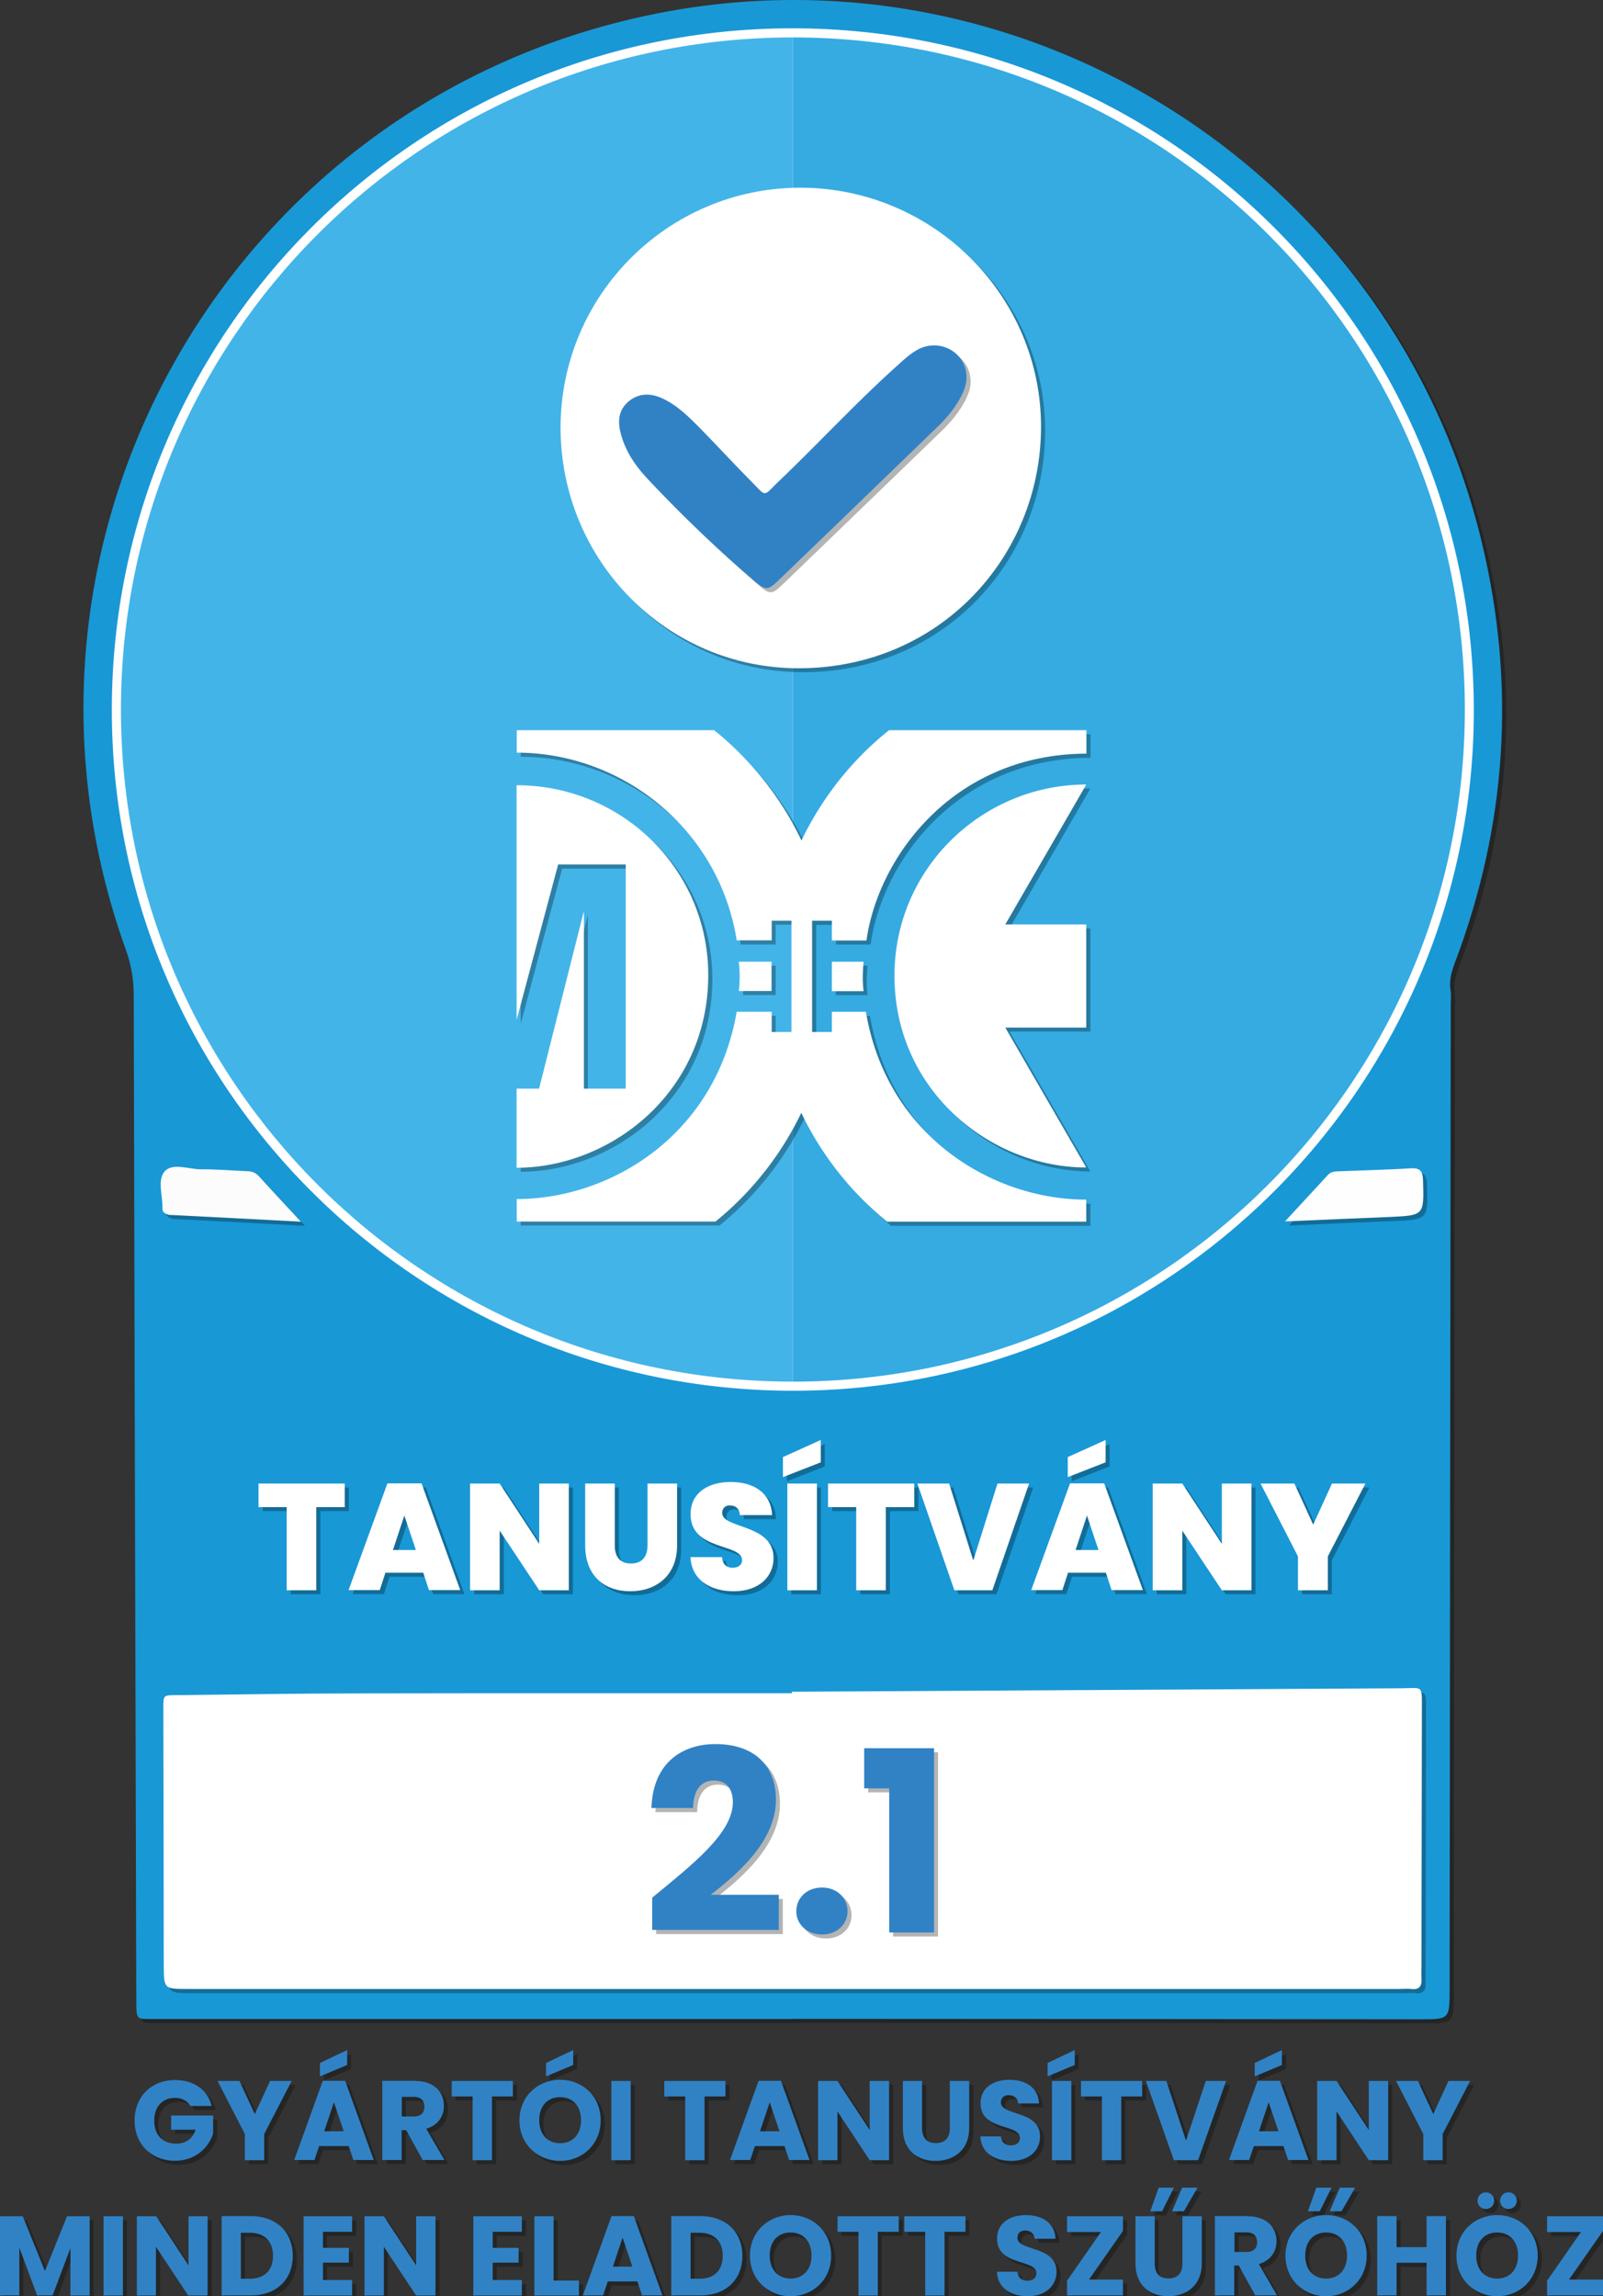 <svg version="1.1" id="Layer_1" xmlns="http://www.w3.org/2000/svg" x="0" y="0" viewBox="0 0 112.67 161.36" style="enable-background:new 0 0 112.67 161.36" xml:space="preserve"><rect x="0" y="0" width="112.67" height="161.36" fill="#333333" stroke="none"/><style>.st0{opacity:.3}.st1{fill-rule:evenodd;clip-rule:evenodd}.st1,.st2{fill:#010202}.st4{fill-rule:evenodd;clip-rule:evenodd;fill:#fff}.st10{fill:#3182c5}.st11{fill:#fff}</style><g class="st0"><path class="st1" d="M56.01 142.16H11.34c-1.53-.02-1.47.2-1.48-1.45-.06-23.5-.13-47.01-.18-70.51 0-1.1-.18-2.12-.55-3.16C-1.16 38.42 16.19 7.52 46.01 1.32c26.21-5.45 52.21 11.06 58.44 37.11 2.4 10.03 1.75 19.86-1.9 29.5-.24.65-.42 1.27-.3 1.97.05.31.01.63.01.95-.03 23.06-.06 46.11-.08 69.17 0 2.19-.01 2.16-2.17 2.16-14.12-.02-28.24-.02-42.36-.03h-1.62c-.02 0-.02.01-.02.01z"/><path class="st1" d="m56.23 119.45 42.78-.24c1.61-.01 1.5-.29 1.5 1.52l-.03 18.01c0 .27-.02.54 0 .81.04.54-.1.87-.73.79-.27-.03-.54 0-.81 0H13.78c-1.7 0-1.69 0-1.7-1.72-.01-5.96-.01-11.91-.03-17.87 0-1.11-.04-1.05.99-1.06 4.15-.04 8.3-.12 12.45-.12 10.24-.02 20.49-.01 30.73-.01.01-.04.01-.07.01-.11z"/><path class="st1" d="m55.95 119.17 42.78-.24c1.61-.01 1.5-.29 1.5 1.52l-.03 18.01c0 .27-.02.54 0 .81.04.54-.1.87-.73.79-.27-.03-.54 0-.81 0H13.5c-1.7 0-1.69 0-1.7-1.72-.01-5.96-.01-11.91-.03-17.87 0-1.11-.04-1.05.99-1.06 4.15-.04 8.3-.12 12.45-.12 10.24-.02 20.49-.01 30.73-.01.01-.04.01-.08.01-.11zM8.14 50.08C8.2 23.61 29.63 2.23 56.07 2.27c26.52.05 47.88 21.52 47.81 48.06-.06 26.33-21.57 47.73-47.93 47.68-26.46-.05-47.86-21.5-47.81-47.93z"/><path class="st2" d="M8.78 50.14c0 26.09 21.15 47.23 47.23 47.23V2.91c-26.08 0-47.23 21.15-47.23 47.23zM56.01 2.91v94.46c26.09 0 47.23-21.15 47.23-47.23S82.1 2.91 56.01 2.91z"/><path class="st1" d="M90.88 86.4c1.13-1.23 2.08-2.24 3.01-3.26.21-.23.46-.25.73-.26 1.71-.07 3.42-.11 5.13-.21.68-.04.81.25.83.87.07 2.44.09 2.44-2.39 2.55-2.33.09-4.67.19-7.31.31z"/><path class="st1" d="M90.6 86.12c1.13-1.23 2.08-2.24 3.01-3.26.21-.23.46-.25.73-.26 1.71-.07 3.42-.11 5.13-.21.68-.04.81.25.83.87.07 2.44.09 2.44-2.39 2.55-2.33.09-4.67.19-7.31.31zM21.71 86.42c-3.4-.18-6.48-.34-9.29-.48-.44-.14-.44-.3-.44-.42.03-.89-.38-2.01.14-2.62.56-.65 1.69-.16 2.57-.16 1.08-.01 2.16.09 3.24.13.33.01.6.1.83.36.91.98 1.82 1.96 2.95 3.19z"/><path class="st1" d="M21.43 86.14c-3.4-.18-6.48-.34-9.29-.48-.44-.14-.44-.3-.44-.42.03-.89-.38-2.01.14-2.62.56-.65 1.69-.16 2.57-.16 1.08-.01 2.16.09 3.24.13.33.01.6.1.83.36.9.98 1.82 1.96 2.95 3.19zM39.97 30.61c.01-9.31 7.57-16.86 16.88-16.85 9.31.02 16.93 7.59 16.89 16.86-.03 9.06-7.11 16.88-16.98 16.91-9.32.03-16.8-7.58-16.79-16.92z"/><path class="st1" d="M39.69 30.32c.01-9.31 7.57-16.86 16.88-16.85 9.31.02 16.93 7.59 16.89 16.86-.03 9.06-7.11 16.88-16.98 16.91-9.33.03-16.8-7.58-16.79-16.92z"/><path class="st1" d="M68.5 27.06c.02.44-.14.9-.37 1.35-.42.81-.99 1.5-1.64 2.13-3.73 3.61-7.46 7.21-11.2 10.81-.75.72-.91.72-1.7.04a96.595 96.595 0 0 1-7.53-7.2c-.87-.93-1.57-1.97-1.88-3.24-.21-.87-.1-1.63.61-2.2.7-.56 1.5-.56 2.3-.2.92.41 1.66 1.09 2.36 1.79 1.3 1.31 2.55 2.68 3.85 3.99 1.2 1.21.86 1.16 2.02.05 2.81-2.68 5.44-5.54 8.33-8.13.5-.45.99-.92 1.62-1.21 1.51-.66 3.21.37 3.23 2.02z"/><path class="st1" d="M68.22 26.78c.02.44-.14.9-.37 1.35-.42.81-.99 1.5-1.64 2.13-3.73 3.61-7.46 7.21-11.2 10.81-.75.72-.91.72-1.7.04a96.595 96.595 0 0 1-7.53-7.2c-.87-.93-1.57-1.97-1.88-3.24-.21-.87-.1-1.63.61-2.2.7-.56 1.5-.56 2.3-.2.92.41 1.66 1.09 2.36 1.79 1.3 1.31 2.55 2.68 3.85 3.99 1.2 1.21.86 1.16 2.02.05 2.81-2.68 5.44-5.54 8.33-8.13.5-.45.99-.92 1.62-1.21 1.5-.66 3.21.37 3.23 2.02z"/><path class="st2" d="M46.39 133.93c2.75-2.27 5.68-4.52 5.68-6.7 0-.94-.43-1.54-1.35-1.54-.9 0-1.44.71-1.44 1.93h-2.93c.09-3.14 2.13-4.49 4.49-4.49 2.94 0 4.26 1.72 4.26 3.9 0 2.84-2.54 5.11-4.59 6.69h4.79v2.47h-8.9v-2.26zM58.35 136.5c-1.08 0-1.81-.73-1.81-1.63 0-.94.73-1.67 1.81-1.67 1.06 0 1.79.73 1.79 1.67 0 .91-.73 1.63-1.79 1.63zM63.07 126.23h-1.76v-2.82h4.91v12.95h-3.16v-10.13z"/><path class="st2" d="M46.11 133.65c2.75-2.27 5.68-4.52 5.68-6.7 0-.94-.43-1.54-1.35-1.54-.9 0-1.44.71-1.44 1.93h-2.93c.09-3.14 2.13-4.49 4.49-4.49 2.94 0 4.26 1.72 4.26 3.9 0 2.84-2.54 5.11-4.59 6.69h4.79v2.47h-8.9v-2.26zM58.06 136.22c-1.08 0-1.81-.73-1.81-1.63 0-.94.73-1.67 1.81-1.67 1.06 0 1.79.73 1.79 1.67.01.9-.72 1.63-1.79 1.63zM62.78 125.95h-1.76v-2.82h4.91v12.95h-3.16v-10.13zM18.74 104.81h6.06v1.66h-2v5.84h-2.08v-5.84h-1.98v-1.66zM30.32 111.09h-2.66l-.4 1.22h-2.19l2.73-7.5h2.4l2.72 7.5h-2.2l-.4-1.22zm-1.33-4.02-.8 2.42h1.61l-.81-2.42zM40.55 104.81v7.5h-2.08l-2.78-4.19v4.19h-2.08v-7.5h2.08l2.78 4.24v-4.24h2.08zM41.71 104.81h2.07v4.35c0 .78.35 1.27 1.14 1.27.79 0 1.16-.49 1.16-1.27v-4.35h2.08v4.35c0 2.14-1.49 3.22-3.29 3.22-1.81 0-3.17-1.08-3.17-3.22v-4.35zM52.14 112.38c-1.67 0-2.97-.8-3.05-2.4h2.22c.04.56.37.75.75.75.37 0 .66-.19.66-.54-.01-1.2-3.65-.64-3.62-3.24 0-1.47 1.22-2.25 2.81-2.25 1.72 0 2.85.84 2.92 2.33h-2.27c-.02-.47-.31-.68-.69-.68-.31-.01-.55.17-.55.53 0 1.12 3.61.75 3.61 3.16.01 1.31-1.01 2.34-2.79 2.34zM58.26 101.76v1.57l-2.66 1.04v-1.41l2.66-1.2zm-2.35 3.05h2.08v7.5h-2.08v-7.5zM58.77 104.81h6.06v1.66h-2v5.84h-2.08v-5.84h-1.98v-1.66zM70.68 104.81h2.22l-2.58 7.5h-2.67l-2.6-7.5h2.23l1.7 5.41 1.7-5.41zM78.29 111.09h-2.66l-.4 1.22h-2.19l2.73-7.5h2.4l2.72 7.5h-2.2l-.4-1.22zm-.02-9.33v1.57l-2.66 1.04v-1.41l2.66-1.2zm-1.3 5.31-.8 2.42h1.61l-.81-2.42zM88.53 104.81v7.5h-2.08l-2.78-4.19v4.19h-2.08v-7.5h2.08l2.78 4.24v-4.24h2.08zM89.16 104.81h2.38l1.32 2.89 1.32-2.89h2.35l-2.64 5.12v2.38h-2.1v-2.38l-2.63-5.12z"/><path class="st2" d="M18.46 104.53h6.06v1.66h-2v5.84h-2.08v-5.84h-1.98v-1.66zM30.04 110.8h-2.66l-.4 1.22h-2.19l2.73-7.5h2.4l2.72 7.5h-2.2l-.4-1.22zm-1.33-4.02-.8 2.42h1.61l-.81-2.42zM40.27 104.53v7.5h-2.08l-2.78-4.19v4.19h-2.08v-7.5h2.08l2.78 4.24v-4.24h2.08zM41.43 104.53h2.07v4.35c0 .78.35 1.27 1.14 1.27.79 0 1.16-.49 1.16-1.27v-4.35h2.08v4.35c0 2.14-1.49 3.22-3.29 3.22-1.81 0-3.17-1.08-3.17-3.22v-4.35zM51.86 112.1c-1.67 0-2.97-.8-3.05-2.4h2.22c.04.56.37.75.75.75.37 0 .66-.19.66-.54-.01-1.2-3.65-.64-3.62-3.24 0-1.47 1.22-2.25 2.81-2.25 1.72 0 2.85.84 2.92 2.33H52.3c-.02-.47-.31-.68-.69-.68-.31-.01-.55.17-.55.53 0 1.12 3.61.75 3.61 3.16-.01 1.31-1.03 2.34-2.81 2.34zM57.97 101.48v1.57l-2.66 1.04v-1.41l2.66-1.2zm-2.35 3.05h2.08v7.5h-2.08v-7.5zM58.49 104.53h6.06v1.66h-2v5.84h-2.08v-5.84h-1.98v-1.66zM70.4 104.53h2.22l-2.58 7.5h-2.67l-2.6-7.5H67l1.7 5.41 1.7-5.41zM78.01 110.8h-2.66l-.4 1.22h-2.19l2.73-7.5h2.4l2.72 7.5h-2.2l-.4-1.22zm-.02-9.32v1.57l-2.66 1.04v-1.41l2.66-1.2zm-1.31 5.3-.8 2.42h1.61l-.81-2.42zM88.24 104.53v7.5h-2.08l-2.78-4.19v4.19H81.3v-7.5h2.08l2.78 4.24v-4.24h2.08zM88.88 104.53h2.38l1.32 2.89 1.32-2.89h2.35l-2.64 5.12v2.38h-2.1v-2.38l-2.63-5.12zM15.16 148.27h-1.5c-.21-.37-.59-.57-1.09-.57-.87 0-1.45.62-1.45 1.59 0 1.03.59 1.63 1.56 1.63.67 0 1.14-.36 1.35-.98h-1.72v-1h2.95v1.26c-.29.96-1.21 1.92-2.68 1.92-1.66 0-2.84-1.17-2.84-2.83s1.17-2.84 2.83-2.84c1.33 0 2.3.68 2.59 1.82zM15.57 146.51h1.54l1.08 2.33 1.07-2.33h1.52l-1.93 3.73v1.84H17.5v-1.84l-1.93-3.73zM24.79 151.09h-2.08l-.33.98h-1.42l2.01-5.57h1.57l2.01 5.57h-1.43l-.33-.98zm-.11-6.75v1.05l-1.91.8v-.94l1.91-.91zm-.93 3.67-.68 2.04h1.37l-.69-2.04zM29.45 146.51c1.36 0 2.04.78 2.04 1.75 0 .7-.38 1.35-1.24 1.61l1.28 2.2H30l-1.16-2.1h-.32v2.1h-1.36v-5.57h2.29zm-.08 1.13h-.84v1.38h.84c.51 0 .75-.26.75-.7-.01-.41-.25-.68-.75-.68zM32.04 146.51h4.3v1.09h-1.47v4.48h-1.36v-4.48h-1.47v-1.09zM39.66 152.13c-1.58 0-2.86-1.18-2.86-2.85 0-1.67 1.28-2.85 2.86-2.85 1.59 0 2.85 1.17 2.85 2.85-.01 1.67-1.28 2.85-2.85 2.85zm0-1.23c.89 0 1.47-.64 1.47-1.62 0-.99-.58-1.62-1.47-1.62-.9 0-1.47.63-1.47 1.62-.01.97.56 1.62 1.47 1.62zm.91-6.56v1.05l-1.91.8v-.94l1.91-.91zM43.25 146.51h1.36v5.57h-1.36v-5.57zM46.97 146.51h4.3v1.09H49.8v4.48h-1.36v-4.48h-1.47v-1.09zM55.42 151.09h-2.08l-.33.98h-1.42l2.01-5.57h1.57l2.01 5.57h-1.43l-.33-.98zm-1.04-3.08-.68 2.04h1.37l-.69-2.04zM62.78 146.51v5.57h-1.36l-2.27-3.43v3.43H57.8v-5.57h1.36l2.27 3.45v-3.45h1.35zM63.74 146.51h1.36v3.33c0 .66.33 1.04.97 1.04.64 0 .98-.38.98-1.04v-3.33h1.36v3.32c0 1.54-1.08 2.3-2.36 2.3-1.29 0-2.3-.76-2.3-2.3v-3.32zM71.36 152.13c-1.2 0-2.13-.59-2.17-1.72h1.44c.04.43.31.63.69.63.4 0 .65-.2.65-.52 0-1.03-2.78-.48-2.77-2.45 0-1.05.86-1.64 2.03-1.64 1.21 0 2.03.6 2.08 1.66h-1.47c-.02-.36-.28-.57-.64-.58-.32-.01-.57.16-.57.51 0 .97 2.75.53 2.75 2.39.01.94-.72 1.72-2.02 1.72zM75.82 144.34v1.05l-1.91.8v-.94l1.91-.91zm-1.6 2.17h1.36v5.57h-1.36v-5.57zM76.26 146.51h4.3v1.09h-1.47v4.48h-1.36v-4.48h-1.47v-1.09zM85.04 146.51h1.43l-1.97 5.57h-1.7l-1.97-5.57h1.44l1.38 4.2 1.39-4.2zM90.5 151.09h-2.08l-.33.98h-1.42l2.01-5.57h1.57l2.01 5.57h-1.43l-.33-.98zm-.11-6.75v1.05l-1.91.8v-.94l1.91-.91zm-.93 3.67-.68 2.04h1.37l-.69-2.04zM97.85 146.51v5.57H96.5l-2.27-3.43v3.43h-1.36v-5.57h1.36l2.27 3.45v-3.45h1.35zM98.4 146.51h1.54l1.08 2.33 1.07-2.33h1.52l-1.93 3.73v1.84h-1.36v-1.84l-1.92-3.73zM.28 156.02h1.6l1.56 3.85 1.55-3.85h1.59v5.57H5.23v-3.34l-1.24 3.34h-1.1l-1.25-3.35v3.35H.28v-5.57zM7.56 156.02h1.36v5.57H7.56v-5.57zM14.88 156.02v5.57h-1.36l-2.27-3.43v3.43H9.9v-5.57h1.36l2.27 3.45v-3.45h1.35zM20.86 158.81c0 1.65-1.14 2.78-2.92 2.78h-2.08v-5.57h2.08c1.78 0 2.92 1.13 2.92 2.79zm-3 1.61c1.02 0 1.62-.59 1.62-1.61s-.6-1.62-1.62-1.62h-.64v3.23h.64zM25.03 157.11h-2.05v1.13h1.82v1.05h-1.82v1.22h2.05v1.09h-3.41v-5.57h3.41v1.08zM30.89 156.02v5.57h-1.36l-2.27-3.43v3.43H25.9v-5.57h1.36l2.27 3.45v-3.45h1.36zM36.96 157.11h-2.05v1.13h1.82v1.05h-1.82v1.22h2.05v1.09h-3.41v-5.57h3.41v1.08zM39.2 156.02v4.52h1.78v1.05h-3.13v-5.57h1.35zM45.08 160.61H43l-.33.98h-1.42l2.01-5.57h1.57l2.01 5.57h-1.43l-.33-.98zm-1.03-3.09-.68 2.04h1.37l-.69-2.04zM52.46 158.81c0 1.65-1.14 2.78-2.92 2.78h-2.08v-5.57h2.08c1.78 0 2.92 1.13 2.92 2.79zm-3 1.61c1.02 0 1.62-.59 1.62-1.61s-.6-1.62-1.62-1.62h-.64v3.23h.64zM55.86 161.64c-1.58 0-2.86-1.18-2.86-2.85 0-1.67 1.28-2.85 2.86-2.85 1.59 0 2.85 1.17 2.85 2.85-.01 1.67-1.28 2.85-2.85 2.85zm0-1.23c.89 0 1.47-.64 1.47-1.62 0-.99-.58-1.62-1.47-1.62-.9 0-1.47.63-1.47 1.62-.01.97.56 1.62 1.47 1.62zM59.15 156.02h4.3v1.09h-1.47v4.48h-1.36v-4.48h-1.47v-1.09zM63.84 156.02h4.3v1.09h-1.47v4.48h-1.36v-4.48h-1.47v-1.09zM72.52 161.64c-1.2 0-2.13-.59-2.17-1.72h1.44c.04.43.31.63.69.63.4 0 .65-.2.65-.52 0-1.03-2.78-.48-2.77-2.45 0-1.05.86-1.64 2.03-1.64 1.21 0 2.03.6 2.08 1.66H73c-.02-.36-.28-.57-.64-.58-.32-.01-.57.16-.57.51 0 .97 2.75.53 2.75 2.39.01.95-.72 1.72-2.02 1.72zM79.22 157.05l-2.39 3.42h2.39v1.11h-3.93v-1.03l2.38-3.42h-2.38v-1.11h3.93v1.03zM80.08 156.02h1.36v3.33c0 .66.32 1.04.97 1.04.64 0 .98-.38.98-1.04v-3.33h1.36v3.32c0 1.54-1.08 2.3-2.36 2.3-1.29 0-2.3-.76-2.3-2.3v-3.32zm2.71-2.01-.83 1.66h-.83l.59-1.66h1.07zm1.66 0-.96 1.66h-.83l.71-1.66h1.08zM87.97 156.02c1.36 0 2.04.78 2.04 1.75 0 .7-.38 1.35-1.24 1.61l1.28 2.2h-1.53l-1.16-2.1h-.32v2.1h-1.36v-5.57h2.29zm-.08 1.13h-.84v1.38h.84c.51 0 .75-.26.75-.7-.01-.41-.24-.68-.75-.68zM93.49 161.64c-1.58 0-2.86-1.18-2.86-2.85 0-1.67 1.28-2.85 2.86-2.85 1.59 0 2.85 1.17 2.85 2.85 0 1.67-1.27 2.85-2.85 2.85zm0-1.23c.89 0 1.47-.64 1.47-1.62 0-.99-.58-1.62-1.47-1.62-.9 0-1.47.63-1.47 1.62 0 .97.57 1.62 1.47 1.62zm.38-6.4-.83 1.66h-.83l.59-1.66h1.07zm1.66 0-.96 1.66h-.83l.71-1.66h1.08zM100.56 159.3h-2.11v2.29h-1.36v-5.57h1.36v2.18h2.11v-2.18h1.36v5.57h-1.36v-2.29zM105.52 161.64c-1.58 0-2.86-1.18-2.86-2.85 0-1.67 1.28-2.85 2.86-2.85 1.59 0 2.85 1.17 2.85 2.85-.01 1.67-1.28 2.85-2.85 2.85zm0-1.23c.89 0 1.47-.64 1.47-1.62 0-.99-.58-1.62-1.47-1.62-.9 0-1.47.63-1.47 1.62-.01.97.56 1.62 1.47 1.62zm-1.38-5.47c0-.33.25-.59.58-.59.33 0 .59.25.59.59 0 .32-.25.58-.59.58-.33 0-.58-.26-.58-.58zm1.58 0c0-.33.25-.59.58-.59.33 0 .59.25.59.59 0 .32-.25.58-.59.58a.58.58 0 0 1-.58-.58zM112.95 157.05l-2.39 3.42h2.39v1.11h-3.93v-1.03l2.38-3.42h-2.38v-1.11h3.93v1.03z"/><path class="st1" d="M57.41 69.24s.15-4.68.14-6.83c-.01-.85-.14-1.68-.51-2.47a22.281 22.281 0 0 0-6.29-8.06H36.88v1.58c7.43 0 14.23 5.39 15.46 13.19h2.46v-1.39h1.39v7.82H54.8v-1.42h-2.46c-1.51 8.75-8.95 13.16-15.46 13.16v1.58h13.97c2.66-2.16 4.81-4.93 6.24-8.09.31-.68.44-1.37.48-2.08.1-2.19-.16-6.99-.16-6.99m-2.61.97v-2.07h-2.3s.06.52.06 1.03c0 .52-.06 1.03-.06 1.03h2.3zm-15.01-8.89h4.75v15.75H41.6V64.59l-3.14 12.48h-1.58v5.56c6.52 0 13.47-5.21 13.47-13.55 0-7.38-6.03-13.33-13.47-13.33v16.49l2.91-10.92z"/><path class="st1" d="M59.04 68.14v2.07h2.23s-.06-.43-.06-.94c0-.53.06-1.13.06-1.13h-2.23zm2.39 3.53h-2.39v1.42h-1.39v-7.82h1.39v1.39h2.43c.83-5.92 6.16-13.1 15.46-13.13v-1.65H63.06c-2.59 2.07-4.7 4.72-6.15 7.74.01 1.71.02 8.43-.04 19.11a22.27 22.27 0 0 0 6.05 7.69h14v-1.55c-6.45.01-13.99-4.35-15.49-13.2M76.92 55.7c-7.3 0-13.49 5.89-13.48 13.45.01 8.05 6.74 13.46 13.48 13.46-.99-1.7-5.69-9.83-5.69-9.83h5.69v-7.25h-5.69s4.54-7.85 5.69-9.83"/><path class="st1" d="M57.13 68.96s.15-4.68.14-6.83c-.01-.85-.14-1.68-.51-2.47a22.281 22.281 0 0 0-6.29-8.06H36.6v1.58c7.43 0 14.23 5.39 15.46 13.19h2.46v-1.39h1.39v7.82h-1.39v-1.42h-2.46c-1.51 8.75-8.95 13.16-15.46 13.16v1.58h13.97c2.66-2.16 4.81-4.93 6.24-8.09.31-.68.44-1.37.48-2.08.1-2.19-.16-6.99-.16-6.99m-2.61.97v-2.07h-2.3s.06.52.06 1.03c0 .52-.06 1.03-.06 1.03h2.3zm-15.01-8.89h4.75v15.75h-2.94V64.3l-3.14 12.48H36.6v5.56c6.52 0 13.47-5.21 13.47-13.55 0-7.38-6.03-13.33-13.47-13.33v16.49l2.91-10.91z"/><path class="st1" d="M58.75 67.86v2.07h2.23s-.06-.43-.06-.94c0-.53.06-1.13.06-1.13h-2.23zm2.4 3.53h-2.39v1.42h-1.39v-7.82h1.39v1.39h2.43c.83-5.92 6.16-13.1 15.46-13.13V51.6H62.78c-2.59 2.07-4.7 4.72-6.15 7.74.01 1.71.02 8.43-.04 19.11a22.27 22.27 0 0 0 6.05 7.69h14v-1.55c-6.46.01-13.99-4.35-15.49-13.2m15.49-15.98c-7.3 0-13.49 5.89-13.48 13.45.01 8.05 6.74 13.46 13.48 13.46-.99-1.7-5.69-9.83-5.69-9.83h5.69v-7.25h-5.69s4.54-7.84 5.69-9.83"/></g><path d="M55.73 141.88H11.06c-1.53-.02-1.47.2-1.48-1.45-.06-23.5-.13-47.01-.18-70.52 0-1.1-.18-2.12-.55-3.16C-1.45 38.14 15.9 7.23 45.72 1.04c26.21-5.45 52.21 11.06 58.44 37.11 2.4 10.03 1.75 19.86-1.9 29.5-.24.65-.42 1.27-.3 1.97.05.31.01.63.01.95-.03 23.06-.06 46.11-.08 69.17 0 2.19-.01 2.16-2.17 2.16-14.12-.02-28.24-.02-42.36-.03h-1.62c-.01 0-.01 0-.01.01z" style="fill-rule:evenodd;clip-rule:evenodd;fill:#1998d6"/><g class="st0"><path class="st1" d="m55.95 119.17 42.78-.24c1.61-.01 1.5-.29 1.5 1.52l-.03 18.01c0 .27-.02.54 0 .81.04.54-.1.87-.73.79-.27-.03-.54 0-.81 0H13.5c-1.7 0-1.69 0-1.7-1.72-.01-5.96-.01-11.91-.03-17.87 0-1.11-.04-1.05.99-1.06 4.15-.04 8.3-.12 12.45-.12 10.24-.02 20.49-.01 30.73-.01.01-.04.01-.08.01-.11z"/></g><path class="st4" d="m55.66 118.88 42.78-.24c1.61-.01 1.5-.29 1.5 1.52l-.03 18.01c0 .27-.02.54 0 .81.04.54-.1.87-.73.79-.27-.03-.54 0-.81 0H13.21c-1.7 0-1.69 0-1.7-1.72-.01-5.96-.01-11.91-.03-17.87 0-1.11-.04-1.05.99-1.06 4.15-.04 8.3-.12 12.45-.12 10.24-.02 20.49-.01 30.73-.01.01-.04.01-.07.01-.11zM7.86 49.8C7.91 23.33 29.35 1.94 55.78 1.99c26.52.05 47.88 21.52 47.81 48.06-.06 26.33-21.57 47.73-47.93 47.68-26.45-.05-47.85-21.51-47.8-47.93z"/><path d="M8.5 49.86c0 26.09 21.15 47.23 47.23 47.23V2.63C29.64 2.63 8.5 23.77 8.5 49.86z" style="fill:#43b4e8"/><path d="M55.73 2.63v94.46c26.09 0 47.23-21.15 47.23-47.23 0-26.09-21.15-47.23-47.23-47.23z" style="fill:#35abe2"/><g class="st0"><path class="st1" d="M90.6 86.12c1.13-1.23 2.08-2.24 3.01-3.26.21-.23.46-.25.73-.26 1.71-.07 3.42-.11 5.13-.21.68-.04.81.25.83.87.07 2.44.09 2.44-2.39 2.55-2.33.09-4.67.19-7.31.31z"/></g><path d="M90.32 85.83c1.13-1.23 2.08-2.24 3.01-3.26.21-.23.46-.25.73-.26 1.71-.07 3.42-.11 5.13-.21.68-.04.81.25.83.87.07 2.44.09 2.44-2.39 2.55-2.33.09-4.67.2-7.31.31z" style="fill-rule:evenodd;clip-rule:evenodd;fill:#fefefe"/><g class="st0"><path class="st1" d="M21.43 86.14c-3.4-.18-6.48-.34-9.29-.48-.44-.14-.44-.3-.44-.42.03-.89-.38-2.01.14-2.62.56-.65 1.69-.16 2.57-.16 1.08-.01 2.16.09 3.24.13.33.01.6.1.83.36.9.98 1.82 1.96 2.95 3.19z"/></g><path d="M21.15 85.85c-3.4-.18-6.48-.34-9.29-.48-.44-.14-.44-.3-.44-.42.03-.89-.38-2.01.14-2.62.56-.65 1.69-.16 2.57-.16 1.08-.01 2.16.09 3.24.13.33.01.6.1.83.36.9.98 1.81 1.97 2.95 3.19z" style="fill-rule:evenodd;clip-rule:evenodd;fill:#fcfcfc"/><g class="st0"><path class="st1" d="M39.69 30.32c.01-9.31 7.57-16.86 16.88-16.85 9.31.02 16.93 7.59 16.89 16.86-.03 9.06-7.11 16.88-16.98 16.91-9.33.03-16.8-7.58-16.79-16.92z"/></g><path class="st4" d="M39.4 30.04c.01-9.31 7.57-16.86 16.88-16.85 9.31.02 16.93 7.59 16.89 16.86-.03 9.06-7.11 16.88-16.98 16.91-9.32.03-16.79-7.58-16.79-16.92z"/><g><g class="st0"><path class="st1" d="M68.22 26.78c.02.44-.14.9-.37 1.35-.42.81-.99 1.5-1.64 2.13-3.73 3.61-7.46 7.21-11.2 10.81-.75.72-.91.72-1.7.04a96.595 96.595 0 0 1-7.53-7.2c-.87-.93-1.57-1.97-1.88-3.24-.21-.87-.1-1.63.61-2.2.7-.56 1.5-.56 2.3-.2.92.41 1.66 1.09 2.36 1.79 1.3 1.31 2.55 2.68 3.85 3.99 1.2 1.21.86 1.16 2.02.05 2.81-2.68 5.44-5.54 8.33-8.13.5-.45.99-.92 1.62-1.21 1.5-.66 3.21.37 3.23 2.02z"/></g><path d="M67.93 26.49c.02.44-.14.9-.37 1.35-.42.81-.99 1.5-1.64 2.13-3.73 3.61-7.46 7.21-11.2 10.81-.75.72-.91.72-1.7.04a96.595 96.595 0 0 1-7.53-7.2c-.87-.93-1.57-1.97-1.88-3.24-.21-.87-.1-1.63.61-2.2.7-.56 1.5-.56 2.3-.2.92.41 1.66 1.09 2.36 1.79 1.3 1.31 2.55 2.68 3.85 3.99 1.2 1.21.86 1.16 2.02.05 2.81-2.68 5.44-5.54 8.33-8.13.5-.45.99-.92 1.62-1.21 1.51-.65 3.22.37 3.23 2.02z" style="fill-rule:evenodd;clip-rule:evenodd;fill:#3182c5"/></g><g><g class="st0"><path class="st2" d="M46.11 133.65c2.75-2.27 5.68-4.52 5.68-6.7 0-.94-.43-1.54-1.35-1.54-.9 0-1.44.71-1.44 1.93h-2.93c.09-3.14 2.13-4.49 4.49-4.49 2.94 0 4.26 1.72 4.26 3.9 0 2.84-2.54 5.11-4.59 6.69h4.79v2.47h-8.9v-2.26zM58.06 136.22c-1.08 0-1.81-.73-1.81-1.63 0-.94.73-1.67 1.81-1.67 1.06 0 1.79.73 1.79 1.67.01.9-.72 1.63-1.79 1.63zM62.78 125.95h-1.76v-2.82h4.91v12.95h-3.16v-10.13z"/></g><path class="st10" d="M45.83 133.36c2.75-2.27 5.68-4.52 5.68-6.7 0-.94-.43-1.54-1.35-1.54-.9 0-1.44.71-1.44 1.93h-2.93c.09-3.14 2.13-4.49 4.49-4.49 2.94 0 4.26 1.72 4.26 3.9 0 2.84-2.54 5.11-4.59 6.69h4.79v2.47h-8.9v-2.26zM57.78 135.94c-1.08 0-1.81-.73-1.81-1.63 0-.94.73-1.67 1.81-1.67 1.06 0 1.79.73 1.79 1.67 0 .9-.73 1.63-1.79 1.63zM62.5 125.67h-1.76v-2.82h4.91v12.95H62.5v-10.13z"/></g><g><g class="st0"><path class="st2" d="M18.46 104.53h6.06v1.66h-2v5.84h-2.08v-5.84h-1.98v-1.66zM30.04 110.8h-2.66l-.4 1.22h-2.19l2.73-7.5h2.4l2.72 7.5h-2.2l-.4-1.22zm-1.33-4.02-.8 2.42h1.61l-.81-2.42zM40.27 104.53v7.5h-2.08l-2.78-4.19v4.19h-2.08v-7.5h2.08l2.78 4.24v-4.24h2.08zM41.43 104.53h2.07v4.35c0 .78.35 1.27 1.14 1.27.79 0 1.16-.49 1.16-1.27v-4.35h2.08v4.35c0 2.14-1.49 3.22-3.29 3.22-1.81 0-3.17-1.08-3.17-3.22v-4.35zM51.86 112.1c-1.67 0-2.97-.8-3.05-2.4h2.22c.04.56.37.75.75.75.37 0 .66-.19.66-.54-.01-1.2-3.65-.64-3.62-3.24 0-1.47 1.22-2.25 2.81-2.25 1.72 0 2.85.84 2.92 2.33H52.3c-.02-.47-.31-.68-.69-.68-.31-.01-.55.17-.55.53 0 1.12 3.61.75 3.61 3.16-.01 1.31-1.03 2.34-2.81 2.34zM57.97 101.48v1.57l-2.66 1.04v-1.41l2.66-1.2zm-2.35 3.05h2.08v7.5h-2.08v-7.5zM58.49 104.53h6.06v1.66h-2v5.84h-2.08v-5.84h-1.98v-1.66zM70.4 104.53h2.22l-2.58 7.5h-2.67l-2.6-7.5H67l1.7 5.41 1.7-5.41zM78.01 110.8h-2.66l-.4 1.22h-2.19l2.73-7.5h2.4l2.72 7.5h-2.2l-.4-1.22zm-.02-9.32v1.57l-2.66 1.04v-1.41l2.66-1.2zm-1.31 5.3-.8 2.42h1.61l-.81-2.42zM88.24 104.53v7.5h-2.08l-2.78-4.19v4.19H81.3v-7.5h2.08l2.78 4.24v-4.24h2.08zM88.88 104.53h2.38l1.32 2.89 1.32-2.89h2.35l-2.64 5.12v2.38h-2.1v-2.38l-2.63-5.12z"/></g><path class="st11" d="M18.17 104.25h6.06v1.66h-2v5.84h-2.08v-5.84h-1.98v-1.66zM29.75 110.52h-2.66l-.4 1.22H24.5l2.73-7.5h2.4l2.72 7.5h-2.2l-.4-1.22zm-1.33-4.02-.8 2.42h1.61l-.81-2.42zM39.98 104.25v7.5H37.9l-2.78-4.19v4.19h-2.08v-7.5h2.08l2.78 4.24v-4.24h2.08zM41.14 104.25h2.07v4.35c0 .78.35 1.27 1.14 1.27.79 0 1.16-.49 1.16-1.27v-4.35h2.08v4.35c0 2.14-1.49 3.22-3.29 3.22-1.81 0-3.17-1.08-3.17-3.22v-4.35zM51.58 111.82c-1.67 0-2.97-.8-3.05-2.4h2.22c.04.56.37.75.75.75.37 0 .66-.19.66-.54-.01-1.2-3.65-.64-3.62-3.24 0-1.47 1.22-2.25 2.81-2.25 1.72 0 2.85.84 2.92 2.33H52c-.02-.47-.31-.68-.69-.68-.31-.01-.55.17-.55.53 0 1.12 3.61.75 3.61 3.16 0 1.31-1.02 2.34-2.79 2.34zM57.69 101.19v1.57l-2.66 1.04v-1.41l2.66-1.2zm-2.35 3.06h2.08v7.5h-2.08v-7.5zM58.2 104.25h6.06v1.66h-2v5.84h-2.08v-5.84H58.2v-1.66zM70.11 104.25h2.22l-2.58 7.5h-2.67l-2.6-7.5h2.23l1.7 5.41 1.7-5.41zM77.73 110.52h-2.66l-.4 1.22h-2.19l2.73-7.5h2.4l2.72 7.5h-2.2l-.4-1.22zm-.02-9.33v1.57l-2.66 1.04v-1.41l2.66-1.2zm-1.31 5.31-.8 2.42h1.61l-.81-2.42zM87.96 104.25v7.5h-2.08l-2.78-4.19v4.19h-2.08v-7.5h2.08l2.78 4.24v-4.24h2.08zM88.6 104.25h2.38l1.32 2.89 1.32-2.89h2.35l-2.64 5.12v2.38h-2.1v-2.38l-2.63-5.12z"/></g><g><path class="st10" d="M14.88 147.99h-1.5c-.21-.37-.59-.57-1.09-.57-.87 0-1.45.62-1.45 1.59 0 1.03.59 1.63 1.56 1.63.67 0 1.14-.36 1.35-.98h-1.72v-1h2.95v1.26c-.29.96-1.21 1.92-2.68 1.92-1.66 0-2.84-1.17-2.84-2.83s1.17-2.84 2.83-2.84c1.33-.01 2.3.68 2.59 1.82zM15.29 146.23h1.54l1.08 2.33 1.07-2.33h1.52l-1.93 3.73v1.84h-1.36v-1.84l-1.92-3.73zM24.51 150.81h-2.08l-.33.98h-1.42l2.01-5.57h1.57l2.01 5.57h-1.43l-.33-.98zm-.11-6.75v1.05l-1.91.8v-.94l1.91-.91zm-.93 3.67-.68 2.04h1.37l-.69-2.04zM29.16 146.23c1.36 0 2.04.78 2.04 1.75 0 .7-.38 1.35-1.24 1.61l1.28 2.2h-1.53l-1.16-2.1h-.32v2.1h-1.36v-5.57h2.29zm-.08 1.12h-.84v1.38h.84c.51 0 .75-.26.75-.7 0-.41-.24-.68-.75-.68zM31.75 146.23h4.3v1.09h-1.47v4.48h-1.36v-4.48h-1.47v-1.09zM39.37 151.85c-1.58 0-2.86-1.18-2.86-2.85 0-1.67 1.28-2.85 2.86-2.85 1.59 0 2.85 1.17 2.85 2.85 0 1.67-1.27 2.85-2.85 2.85zm0-1.24c.89 0 1.47-.64 1.47-1.62 0-.99-.58-1.62-1.47-1.62-.9 0-1.47.63-1.47 1.62 0 .98.57 1.62 1.47 1.62zm.92-6.55v1.05l-1.91.8v-.94l1.91-.91zM42.97 146.23h1.36v5.57h-1.36v-5.57zM46.69 146.23h4.3v1.09h-1.47v4.48h-1.36v-4.48h-1.47v-1.09zM55.14 150.81h-2.08l-.33.98h-1.42l2.01-5.57h1.57l2.01 5.57h-1.43l-.33-.98zm-1.04-3.08-.68 2.04h1.37l-.69-2.04zM62.49 146.23v5.57h-1.36l-2.27-3.43v3.43H57.5v-5.57h1.36l2.27 3.45v-3.45h1.36zM63.45 146.23h1.36v3.33c0 .66.33 1.04.97 1.04.64 0 .98-.38.98-1.04v-3.33h1.36v3.32c0 1.54-1.08 2.3-2.36 2.3-1.29 0-2.3-.76-2.3-2.3v-3.32zM71.08 151.85c-1.2 0-2.13-.59-2.17-1.72h1.44c.04.43.31.63.69.63.4 0 .65-.2.65-.52 0-1.03-2.78-.48-2.77-2.45 0-1.05.86-1.64 2.03-1.64 1.21 0 2.03.6 2.08 1.66h-1.47c-.02-.36-.28-.57-.64-.58-.32-.01-.57.16-.57.51 0 .97 2.75.53 2.75 2.39.01.94-.72 1.72-2.02 1.72zM75.54 144.06v1.05l-1.91.8v-.94l1.91-.91zm-1.6 2.17h1.36v5.57h-1.36v-5.57zM75.98 146.23h4.3v1.09h-1.47v4.48h-1.36v-4.48h-1.47v-1.09zM84.75 146.23h1.43l-1.97 5.57h-1.7l-1.97-5.57h1.44l1.38 4.2 1.39-4.2zM90.21 150.81h-2.08l-.33.98h-1.42l2.01-5.57h1.57l2.01 5.57h-1.43l-.33-.98zm-.11-6.75v1.05l-1.91.8v-.94l1.91-.91zm-.93 3.67-.68 2.04h1.37l-.69-2.04zM97.57 146.23v5.57h-1.36l-2.27-3.43v3.43h-1.36v-5.57h1.36l2.27 3.45v-3.45h1.36zM98.12 146.23h1.54l1.08 2.33 1.07-2.33h1.52l-1.93 3.73v1.84h-1.36v-1.84l-1.92-3.73zM0 155.74h1.6l1.56 3.85 1.55-3.85H6.3v5.57H4.95v-3.34L3.7 161.3H2.61l-1.25-3.35v3.35H0v-5.56zM7.28 155.74h1.36v5.57H7.28v-5.57zM14.59 155.74v5.57h-1.36l-2.27-3.43v3.43H9.62v-5.57h1.36l2.27 3.45v-3.45h1.34zM20.58 158.52c0 1.65-1.14 2.78-2.92 2.78h-2.08v-5.57h2.08c1.78.01 2.92 1.14 2.92 2.79zm-3.01 1.61c1.02 0 1.62-.59 1.62-1.61s-.6-1.62-1.62-1.62h-.64v3.23h.64zM24.75 156.83H22.7v1.13h1.82V159H22.7v1.22h2.05v1.09h-3.41v-5.57h3.41v1.09zM30.61 155.74v5.57h-1.36l-2.27-3.43v3.43h-1.36v-5.57h1.36l2.27 3.45v-3.45h1.36zM36.68 156.83h-2.05v1.13h1.82V159h-1.82v1.22h2.05v1.09h-3.41v-5.57h3.41v1.09zM38.91 155.74v4.52h1.78v1.05h-3.13v-5.57h1.35zM44.8 160.32h-2.08l-.33.98h-1.42l2.01-5.57h1.57l2.01 5.57h-1.43l-.33-.98zm-1.04-3.08-.68 2.04h1.37l-.69-2.04zM52.18 158.52c0 1.65-1.14 2.78-2.92 2.78h-2.08v-5.57h2.08c1.78.01 2.92 1.14 2.92 2.79zm-3 1.61c1.02 0 1.62-.59 1.62-1.61s-.6-1.62-1.62-1.62h-.64v3.23h.64zM55.57 161.36c-1.58 0-2.86-1.18-2.86-2.85 0-1.67 1.28-2.85 2.86-2.85 1.59 0 2.85 1.17 2.85 2.85 0 1.67-1.27 2.85-2.85 2.85zm0-1.24c.89 0 1.47-.64 1.47-1.62 0-.99-.58-1.62-1.47-1.62-.9 0-1.47.63-1.47 1.62 0 .98.57 1.62 1.47 1.62zM58.87 155.74h4.3v1.09H61.7v4.48h-1.36v-4.48h-1.47v-1.09zM63.56 155.74h4.3v1.09h-1.47v4.48h-1.36v-4.48h-1.47v-1.09zM72.24 161.36c-1.2 0-2.13-.59-2.17-1.72h1.44c.04.43.31.63.69.63.4 0 .65-.2.65-.52 0-1.03-2.78-.48-2.77-2.45 0-1.05.86-1.64 2.03-1.64 1.21 0 2.03.6 2.08 1.66h-1.47c-.02-.36-.28-.57-.64-.58-.32-.01-.57.16-.57.51 0 .97 2.75.53 2.75 2.39 0 .94-.72 1.72-2.02 1.72zM78.93 156.77l-2.39 3.42h2.39v1.11H75v-1.03l2.38-3.42H75v-1.11h3.93v1.03zM79.8 155.74h1.36v3.33c0 .66.32 1.04.97 1.04.64 0 .98-.38.98-1.04v-3.33h1.36v3.32c0 1.54-1.08 2.3-2.36 2.3-1.29 0-2.3-.76-2.3-2.3v-3.32zm2.71-2.01-.83 1.66h-.83l.59-1.66h1.07zm1.66 0-.96 1.66h-.83l.71-1.66h1.08zM87.68 155.74c1.36 0 2.04.78 2.04 1.75 0 .7-.38 1.35-1.24 1.61l1.28 2.2h-1.53l-1.16-2.1h-.32v2.1h-1.36v-5.57h2.29zm-.07 1.13h-.84v1.38h.84c.51 0 .75-.26.75-.7-.01-.42-.25-.68-.75-.68zM93.21 161.36c-1.58 0-2.86-1.18-2.86-2.85 0-1.67 1.28-2.85 2.86-2.85 1.59 0 2.85 1.17 2.85 2.85-.01 1.67-1.27 2.85-2.85 2.85zm0-1.24c.89 0 1.47-.64 1.47-1.62 0-.99-.58-1.62-1.47-1.62-.9 0-1.47.63-1.47 1.62-.01.98.57 1.62 1.47 1.62zm.38-6.39-.83 1.66h-.83l.59-1.66h1.07zm1.66 0-.96 1.66h-.83l.71-1.66h1.08zM100.27 159.01h-2.11v2.29H96.8v-5.57h1.36v2.18h2.11v-2.18h1.36v5.57h-1.36v-2.29zM105.23 161.36c-1.58 0-2.86-1.18-2.86-2.85 0-1.67 1.28-2.85 2.86-2.85 1.59 0 2.85 1.17 2.85 2.85 0 1.67-1.27 2.85-2.85 2.85zm0-1.24c.89 0 1.47-.64 1.47-1.62 0-.99-.58-1.62-1.47-1.62-.9 0-1.47.63-1.47 1.62 0 .98.57 1.62 1.47 1.62zm-1.38-5.47c0-.33.25-.59.58-.59.33 0 .59.25.59.59 0 .32-.25.58-.59.58-.32 0-.58-.25-.58-.58zm1.59 0c0-.33.25-.59.58-.59.33 0 .59.25.59.59 0 .32-.25.58-.59.58-.33 0-.58-.25-.58-.58zM112.67 156.77l-2.39 3.42h2.39v1.11h-3.93v-1.03l2.38-3.42h-2.38v-1.11h3.93v1.03z"/></g><g><g class="st0"><path class="st1" d="M57.13 68.96s.15-4.68.14-6.83c-.01-.85-.14-1.68-.51-2.47a22.281 22.281 0 0 0-6.29-8.06H36.6v1.58c7.43 0 14.23 5.39 15.46 13.19h2.46v-1.39h1.39v7.82h-1.39v-1.42h-2.46c-1.51 8.75-8.95 13.16-15.46 13.16v1.58h13.97c2.66-2.16 4.81-4.93 6.24-8.09.31-.68.44-1.37.48-2.08.1-2.19-.16-6.99-.16-6.99m-2.61.97v-2.07h-2.3s.06.52.06 1.03c0 .52-.06 1.03-.06 1.03h2.3zm-15.01-8.89h4.75v15.75h-2.94V64.3l-3.14 12.48H36.6v5.56c6.52 0 13.47-5.21 13.47-13.55 0-7.38-6.03-13.33-13.47-13.33v16.49l2.91-10.91z"/><path class="st1" d="M58.75 67.86v2.07h2.23s-.06-.43-.06-.94c0-.53.06-1.13.06-1.13h-2.23zm2.4 3.53h-2.39v1.42h-1.39v-7.82h1.39v1.39h2.43c.83-5.92 6.16-13.1 15.46-13.13V51.6H62.78c-2.59 2.07-4.7 4.72-6.15 7.74.01 1.71.02 8.43-.04 19.11a22.27 22.27 0 0 0 6.05 7.69h14v-1.55c-6.46.01-13.99-4.35-15.49-13.2m15.49-15.98c-7.3 0-13.49 5.89-13.48 13.45.01 8.05 6.74 13.46 13.48 13.46-.99-1.7-5.69-9.83-5.69-9.83h5.69v-7.25h-5.69s4.54-7.84 5.69-9.83"/></g><path class="st4" d="M56.85 68.67s.15-4.68.14-6.83c-.01-.85-.14-1.68-.51-2.47a22.281 22.281 0 0 0-6.29-8.06H36.32v1.58c7.43 0 14.23 5.39 15.46 13.19h2.46V64.7h1.39v7.82h-1.39V71.1h-2.46c-1.51 8.75-8.95 13.16-15.46 13.16v1.58h13.97c2.66-2.16 4.81-4.93 6.24-8.09.31-.68.44-1.37.48-2.08.09-2.19-.16-7-.16-7m-2.62.98v-2.07h-2.3s.06.52.06 1.03c0 .52-.06 1.03-.06 1.03h2.3zm-15-8.9h4.75V76.5h-2.94V64.02L37.89 76.5h-1.58v5.56c6.52 0 13.47-5.21 13.47-13.55 0-7.38-6.03-13.33-13.47-13.33v16.49l2.92-10.92z"/><path class="st4" d="M58.47 67.58v2.07h2.23s-.06-.43-.06-.94c0-.53.06-1.13.06-1.13h-2.23zm2.39 3.52h-2.39v1.42h-1.39V64.7h1.39v1.39h2.43c.83-5.92 6.16-13.1 15.46-13.13v-1.65H62.49c-2.59 2.07-4.7 4.72-6.15 7.74.01 1.71.02 8.43-.04 19.11a22.27 22.27 0 0 0 6.05 7.69h14V84.3c-6.45.01-13.99-4.34-15.49-13.2m15.49-15.97c-7.3 0-13.49 5.89-13.48 13.45.01 8.05 6.74 13.46 13.48 13.46-.99-1.7-5.69-9.83-5.69-9.83h5.69v-7.25h-5.69s4.55-7.85 5.69-9.83"/></g></svg>